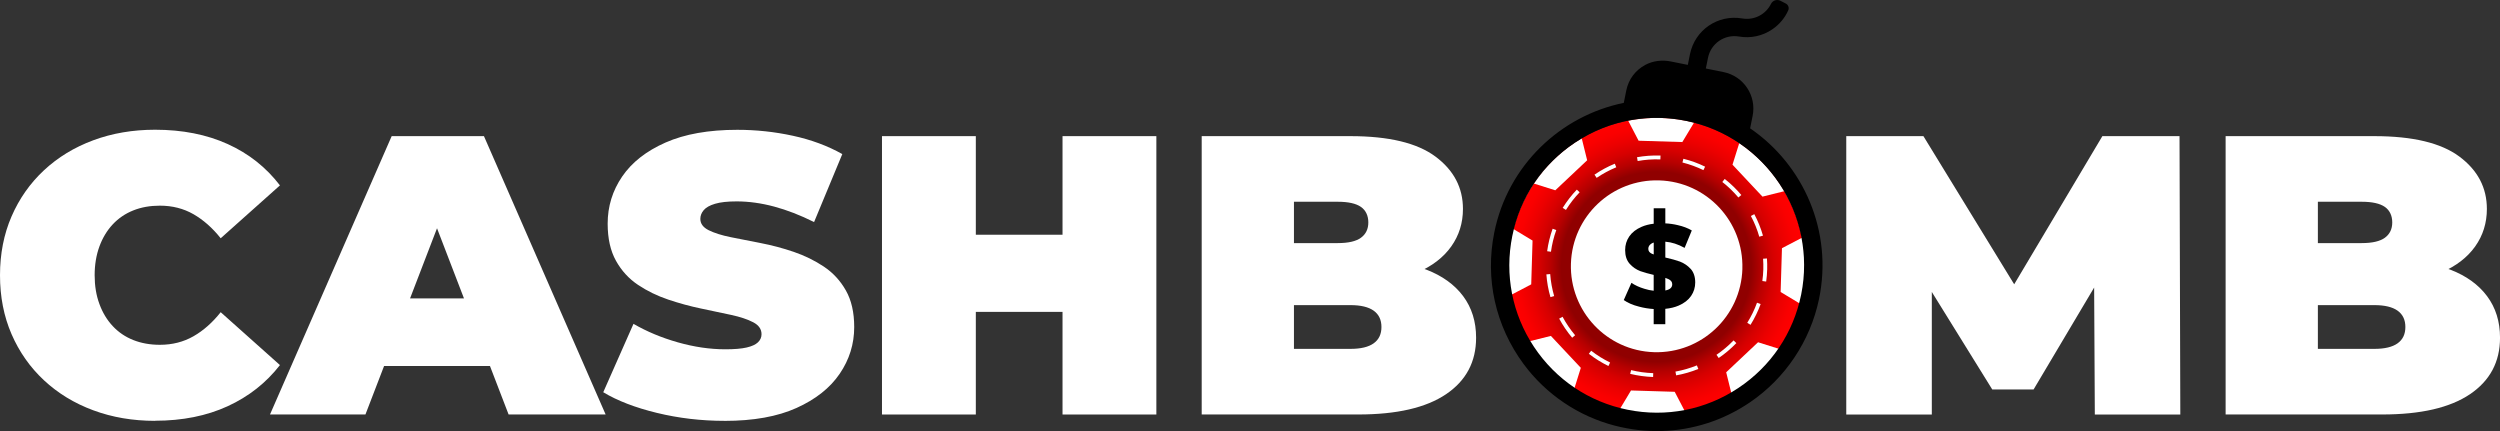 <?xml version="1.0" encoding="UTF-8"?>
<svg id="Capa_2" data-name="Capa 2" xmlns="http://www.w3.org/2000/svg" xmlns:xlink="http://www.w3.org/1999/xlink" viewBox="0 0 884 152.43">
  <rect x="0" y="0" width="884" height="152.43" fill="#333333" stroke="none"/>
  <defs>
    <style>
      .cls-1 {
        fill: none;
      }

      .cls-2 {
        isolation: isolate;
      }

      .cls-3 {
        fill: #fff;
      }

      .cls-4 {
        fill: url(#Degradado_sin_nombre_3);
      }

      .cls-5 {
        clip-path: url(#clippath);
      }
    </style>
    <radialGradient id="Degradado_sin_nombre_3" data-name="Degradado sin nombre 3" cx="8199.11" cy="7167.46" fx="8199.11" fy="7167.46" r="52.42" gradientTransform="translate(7547.81 8468.55) rotate(-88.58) scale(1 -1)" gradientUnits="userSpaceOnUse">
      <stop offset=".64" stop-color="#900000"/>
      <stop offset=".71" stop-color="#b60000"/>
      <stop offset=".79" stop-color="#d60000"/>
      <stop offset=".87" stop-color="#ec0000"/>
      <stop offset=".94" stop-color="#fa0000"/>
      <stop offset="1" stop-color="red"/>
    </radialGradient>
    <clipPath id="clippath">
      <path class="cls-1" d="M638.15,95.76c.89-28.97-21.83-53.17-50.75-54.06-28.91-.88-53.06,21.88-53.94,50.85-.88,28.96,21.83,53.16,50.74,54.04,28.92.89,53.07-21.88,53.96-50.84Z"/>
    </clipPath>
  </defs>
  <g id="Capa_2-2" data-name="Capa 2">
    <g>
      <g>
        <path class="cls-3" d="M54.84,148.81c-7.87,0-15.16-1.24-21.86-3.73-6.7-2.48-12.51-6.02-17.44-10.62-4.92-4.59-8.74-10.03-11.46-16.31-2.72-6.28-4.08-13.22-4.08-20.81s1.36-14.53,4.08-20.81c2.72-6.28,6.54-11.72,11.46-16.31,4.92-4.59,10.73-8.13,17.44-10.62,6.7-2.48,13.99-3.73,21.86-3.73,9.65,0,18.21,1.69,25.66,5.06,7.45,3.37,13.61,8.25,18.49,14.62l-20.95,18.7c-2.91-3.66-6.12-6.49-9.63-8.51-3.52-2.01-7.48-3.02-11.88-3.02-3.47,0-6.61.56-9.42,1.69-2.81,1.12-5.23,2.77-7.24,4.92-2.02,2.16-3.59,4.76-4.71,7.8-1.12,3.05-1.69,6.45-1.69,10.19s.56,7.15,1.69,10.19c1.12,3.05,2.69,5.65,4.71,7.8,2.01,2.16,4.43,3.8,7.24,4.92,2.81,1.12,5.95,1.69,9.42,1.69,4.4,0,8.37-1.01,11.88-3.02,3.52-2.01,6.73-4.85,9.63-8.51l20.95,18.7c-4.88,6.28-11.04,11.13-18.49,14.55-7.45,3.42-16.01,5.13-25.66,5.13Z"/>
        <path class="cls-3" d="M95.47,146.56l43.03-98.43h32.62l43.03,98.43h-34.31l-31.78-82.68h12.94l-31.78,82.68h-33.75ZM121.06,129.41l8.44-23.9h45.28l8.44,23.9h-62.15Z"/>
        <path class="cls-3" d="M256.19,148.81c-8.25,0-16.22-.94-23.9-2.81-7.69-1.87-14.01-4.31-18.98-7.31l10.69-24.18c4.69,2.72,9.91,4.9,15.68,6.54,5.77,1.64,11.37,2.46,16.8,2.46,3.19,0,5.69-.21,7.52-.63,1.83-.42,3.16-1.03,4.01-1.83.84-.8,1.27-1.76,1.27-2.88,0-1.78-.98-3.19-2.95-4.22-1.97-1.03-4.57-1.9-7.8-2.6-3.23-.7-6.77-1.45-10.62-2.25-3.84-.8-7.71-1.85-11.6-3.16-3.89-1.31-7.45-3.04-10.69-5.2-3.23-2.16-5.84-4.99-7.8-8.51-1.97-3.52-2.95-7.9-2.95-13.15,0-6.09,1.71-11.65,5.13-16.66,3.42-5.01,8.53-9.02,15.33-12.02,6.8-3,15.26-4.5,25.38-4.5,6.65,0,13.22.7,19.69,2.11,6.47,1.41,12.28,3.56,17.44,6.47l-9.98,24.04c-4.88-2.44-9.59-4.26-14.13-5.48-4.55-1.22-8.98-1.83-13.29-1.83-3.19,0-5.72.28-7.59.84-1.88.56-3.21,1.31-4.01,2.25-.8.94-1.2,1.97-1.2,3.09,0,1.69.98,3.02,2.95,4.01,1.97.98,4.57,1.81,7.8,2.46,3.23.66,6.8,1.36,10.69,2.11,3.89.75,7.76,1.78,11.6,3.09,3.84,1.31,7.38,3.05,10.62,5.2,3.23,2.16,5.84,4.97,7.8,8.44,1.97,3.47,2.95,7.78,2.95,12.94,0,6-1.71,11.51-5.13,16.52-3.42,5.02-8.51,9.05-15.26,12.09-6.75,3.05-15.23,4.57-25.45,4.57Z"/>
        <path class="cls-3" d="M311.87,146.56V48.14h33.18v98.43h-33.18ZM342.8,110.28v-27.28h35.15v27.28h-35.15ZM375.71,146.56V48.14h33.18v98.43h-33.18Z"/>
        <path class="cls-3" d="M424.92,146.56V48.14h52.59c13.59,0,23.62,2.41,30.09,7.24,6.47,4.83,9.7,10.99,9.7,18.49,0,4.97-1.38,9.4-4.15,13.29-2.77,3.89-6.77,6.96-12.02,9.21-5.25,2.25-11.72,3.37-19.4,3.37l2.81-7.59c7.69,0,14.32,1.08,19.9,3.23,5.58,2.16,9.89,5.27,12.94,9.35,3.04,4.08,4.57,8.98,4.57,14.69,0,8.53-3.54,15.19-10.62,19.97-7.08,4.78-17.41,7.17-31,7.17h-55.4ZM457.54,123.36h19.97c3.66,0,6.4-.65,8.23-1.97,1.83-1.31,2.74-3.23,2.74-5.76s-.91-4.45-2.74-5.77c-1.83-1.31-4.57-1.97-8.23-1.97h-22.22v-21.93h17.72c3.75,0,6.49-.63,8.23-1.9,1.73-1.27,2.6-3.07,2.6-5.41s-.87-4.26-2.6-5.48c-1.74-1.22-4.48-1.83-8.23-1.83h-15.47v52.03Z"/>
        <path class="cls-3" d="M585.21,148.81c-7.97,0-15.35-1.27-22.15-3.8-6.8-2.53-12.68-6.12-17.65-10.76-4.97-4.64-8.84-10.1-11.6-16.38-2.77-6.28-4.15-13.12-4.15-20.53s1.38-14.36,4.15-20.6c2.76-6.23,6.63-11.67,11.6-16.31,4.97-4.64,10.85-8.23,17.65-10.76,6.8-2.53,14.18-3.8,22.15-3.8s15.47,1.27,22.22,3.8c6.75,2.53,12.61,6.12,17.58,10.76,4.97,4.64,8.83,10.08,11.6,16.31,2.76,6.24,4.15,13.1,4.15,20.6s-1.38,14.25-4.15,20.53c-2.77,6.28-6.63,11.74-11.6,16.38-4.97,4.64-10.83,8.23-17.58,10.76-6.75,2.53-14.16,3.8-22.22,3.8ZM585.21,121.95c3.09,0,5.98-.56,8.65-1.69,2.67-1.12,5.01-2.74,7.03-4.85,2.01-2.11,3.59-4.69,4.71-7.73,1.12-3.05,1.69-6.49,1.69-10.33s-.56-7.29-1.69-10.33c-1.12-3.04-2.7-5.62-4.71-7.73-2.02-2.11-4.36-3.73-7.03-4.85-2.67-1.12-5.55-1.69-8.65-1.69s-5.98.56-8.65,1.69c-2.67,1.12-5.02,2.74-7.03,4.85-2.02,2.11-3.59,4.69-4.71,7.73-1.12,3.05-1.69,6.49-1.69,10.33s.56,7.29,1.69,10.33c1.12,3.05,2.69,5.62,4.71,7.73,2.01,2.11,4.36,3.73,7.03,4.85,2.67,1.12,5.55,1.69,8.65,1.69Z"/>
        <path class="cls-3" d="M652.84,146.56V48.14h27.28l39.37,64.26h-14.34l38.25-64.26h27.28l.28,98.43h-30.23l-.28-52.87h4.78l-26.15,44.01h-14.62l-27.28-44.01h5.91v52.87h-30.23Z"/>
        <path class="cls-3" d="M786.98,146.56V48.14h52.59c13.59,0,23.62,2.41,30.09,7.24,6.47,4.83,9.7,10.99,9.7,18.49,0,4.97-1.38,9.4-4.15,13.29-2.77,3.89-6.77,6.96-12.02,9.21-5.25,2.25-11.72,3.37-19.4,3.37l2.81-7.59c7.69,0,14.32,1.08,19.9,3.23,5.58,2.16,9.89,5.27,12.94,9.35,3.04,4.08,4.57,8.98,4.57,14.69,0,8.53-3.54,15.19-10.62,19.97-7.08,4.78-17.41,7.17-31,7.17h-55.4ZM819.6,123.36h19.97c3.66,0,6.4-.65,8.23-1.97,1.83-1.31,2.74-3.23,2.74-5.76s-.91-4.45-2.74-5.77c-1.83-1.31-4.57-1.97-8.23-1.97h-22.22v-21.93h17.72c3.75,0,6.49-.63,8.23-1.9,1.73-1.27,2.6-3.07,2.6-5.41s-.87-4.26-2.6-5.48c-1.74-1.22-4.48-1.83-8.23-1.83h-15.47v52.03Z"/>
      </g>
      <g>
        <g>
          <path class="cls-4" d="M638.15,95.76c.89-28.97-21.83-53.17-50.75-54.06-28.91-.88-53.06,21.88-53.94,50.85-.88,28.96,21.83,53.16,50.74,54.04,28.92.89,53.07-21.88,53.96-50.84Z"/>
          <g class="cls-2">
            <g class="cls-5">
              <g>
                <path class="cls-3" d="M549.55,104.69c-.72-2.49-1.2-5.09-1.4-7.78l-1.35.11c.2,2.77.68,5.47,1.44,8.05l1.31-.38M550.29,81.35h-.01s-1.27-.47-1.27-.47c-.91,2.54-1.57,5.21-1.94,7.95l1.35.19c.36-2.66.99-5.22,1.88-7.67M556.96,118.54c-1.69-2.01-3.19-4.2-4.44-6.53l-1.2.65c1.3,2.41,2.84,4.68,4.6,6.76l1.05-.88M558.56,67.99l-.99-.94c-1.88,1.96-3.56,4.14-5.01,6.47l1.16.71c1.4-2.25,3.02-4.34,4.85-6.24M569.34,128.19c-2.38-1.16-4.63-2.55-6.7-4.17l-.83,1.08c2.14,1.66,4.46,3.11,6.93,4.32l.6-1.24M571.51,59.15l-.51-1.27c-2.54,1.04-4.95,2.35-7.19,3.88l.76,1.13c2.17-1.47,4.49-2.73,6.94-3.74M584.57,131.95c-2.69-.09-5.3-.46-7.81-1.08l-.32,1.33c2.61.63,5.31,1.01,8.1,1.11l.04-1.36M587.16,55h-.17c-2.79-.09-5.51.12-8.14.59l.23,1.35c2.56-.46,5.18-.67,7.87-.58h.16s.05-1.36.05-1.36M600.53,130.46l-.51-1.26c-2.42.98-4.95,1.72-7.58,2.19l.24,1.34c2.72-.48,5.34-1.25,7.86-2.27M602.92,58.93c-2.42-1.19-4.99-2.13-7.68-2.79l-.32,1.32c2.58.65,5.06,1.56,7.41,2.7l.59-1.22M613.97,121.32l-.98-.95c-1.83,1.9-3.86,3.61-6.04,5.09l.78,1.13c2.26-1.53,4.35-3.3,6.24-5.27M615.73,68.95c-1.75-2.08-3.72-3.99-5.88-5.68l-.84,1.08c2.09,1.63,3.98,3.46,5.68,5.48l1.05-.88M622.57,107.51l-1.29-.47c-.9,2.51-2.07,4.88-3.45,7.1l1.16.72c1.43-2.31,2.64-4.77,3.58-7.36M623.39,83.32c-.77-2.66-1.79-5.2-3.07-7.59l-1.21.64c1.24,2.31,2.24,4.77,2.97,7.33l1.31-.38M624.88,95.35c.04-1.34,0-2.66-.08-3.96l-1.37.09c.08,1.26.12,2.54.08,3.83-.04,1.38-.16,2.73-.35,4.06l1.36.19c.19-1.38.31-2.78.35-4.21"/>
                <path class="cls-3" d="M616.11,95.08c-.51,16.78-14.5,29.96-31.25,29.45-16.74-.51-29.89-14.52-29.38-31.3.51-16.77,14.5-29.95,31.23-29.44,16.75.51,29.9,14.52,29.39,31.29"/>
                <path class="cls-3" d="M638.15,95.75c-.12,4.02-.71,7.9-1.67,11.63l-6.85-4.13.47-15.49,7.09-3.7c.73,3.78,1.08,7.69.96,11.69"/>
                <path class="cls-3" d="M629.26,123.42c-4.39,6.52-10.19,11.99-16.96,15.98l-1.92-7.76,11.27-10.62,7.61,2.4"/>
                <path class="cls-3" d="M595.88,145.64l-3.7-7.1-15.46-.47-4.11,6.86c3.72.96,7.59,1.55,11.59,1.67,4.01.12,7.92-.23,11.68-.96"/>
                <path class="cls-3" d="M558.98,130.07l-2.39,7.63c-6.51-4.4-11.97-10.21-15.95-16.99l7.75-1.93,10.6,11.29"/>
                <path class="cls-3" d="M541.91,85.06l-.47,15.49-7.08,3.71c-.73-3.77-1.08-7.69-.96-11.71.12-4.01.71-7.89,1.67-11.61l6.84,4.12"/>
                <path class="cls-3" d="M561.22,56.67l-11.27,10.62-7.61-2.4c4.39-6.52,10.19-11.99,16.96-15.98l1.92,7.76"/>
                <path class="cls-3" d="M599,43.38l-4.13,6.85-15.46-.47-3.69-7.09c3.77-.73,7.67-1.08,11.67-.96,4.01.12,7.89.71,11.6,1.67"/>
                <path class="cls-3" d="M630.96,67.6l-7.75,1.93-10.6-11.29,2.39-7.63c6.51,4.4,11.97,10.21,15.95,16.99"/>
              </g>
            </g>
          </g>
        </g>
        <g id="CUSTOM-group">
          <path d="M629.57.28c-1.22-.63-2.73-.15-3.34,1.08-1.83,3.71-5.9,5.9-10.19,5.16-8.63-1.47-16.74,4.09-18.47,12.66l-.76,3.76-5.97-1.2c-3.07-.62-6.3-.27-9.06,1.2-3.53,1.89-5.94,5.15-6.72,9.01l-.89,4.42c-22.38,4.57-41,22.08-45.8,45.84h0c-3.3,16.34.39,33.01,10.38,46.52,7.91,10.7,19.34,18.43,32.22,21.77,11.04,2.87,22.33,2.5,32.8-.88,5.27-1.7,10.32-4.17,15.03-7.37,12.5-8.51,21.29-21.65,24.39-36.45,5-23.9-5.39-47.46-24.35-60.42l.89-4.42c1.43-7.11-3.16-14.03-10.27-15.47l-6.28-1.27.76-3.76c1.03-5.11,5.86-8.42,11-7.54,4.13.71,8.32-.2,11.79-2.58,2.48-1.7,4.39-4,5.59-6.68.4-.9.01-1.96-.86-2.41l-1.89-.97ZM636.9,104.11c-2.75,13.64-10.66,25.4-22.25,33.1-11.59,7.7-25.49,10.43-39.14,7.67-13.64-2.75-25.4-10.66-33.1-22.25-7.7-11.59-10.42-25.49-7.67-39.14,2.75-13.64,10.66-25.4,22.25-33.1,6.21-4.12,13.07-6.82,20.21-8.01.15-.01.29-.04.44-.07,6.06-.96,12.3-.84,18.49.41,28.16,5.68,46.45,33.22,40.77,61.39Z"/>
          <path d="M597.84,95.1c-1.08-1.18-2.37-2.05-3.83-2.61-1.36-.49-3.1-.97-5.15-1.43v-5.6c2.23.17,4.49.9,6.82,2.19l2.54-6.16c-1.43-.84-3.06-1.46-4.94-1.88-1.43-.35-2.92-.56-4.42-.63v-5.33h-4.11v5.46c-1.6.17-3.03.56-4.25,1.08-1.95.84-3.41,1.98-4.39,3.41-.97,1.43-1.46,3.03-1.46,4.8,0,2.05.52,3.65,1.6,4.87,1.04,1.18,2.33,2.05,3.79,2.61,1.32.45,2.85.9,4.7,1.32v5.6c-1.08-.1-2.19-.35-3.31-.7-1.74-.52-3.27-1.22-4.56-2.09l-2.71,6.09c1.39.97,3.2,1.78,5.43,2.33,1.67.45,3.41.73,5.15.84v5.36h4.11v-5.43c1.78-.17,3.38-.56,4.73-1.15,1.95-.84,3.41-1.98,4.39-3.41.97-1.43,1.46-2.99,1.46-4.77,0-2.02-.56-3.62-1.6-4.8ZM584.2,89.77c-.9-.38-1.36-.97-1.36-1.78s.38-1.39,1.15-1.88c.21-.14.45-.24.77-.35v4.21c-.21-.07-.38-.14-.56-.21ZM588.86,102.72v-4.46c.42.14.77.28,1.08.42.9.42,1.36,1.01,1.36,1.84,0,1.15-.8,1.88-2.44,2.19Z"/>
        </g>
      </g>
    </g>
  </g>
</svg>